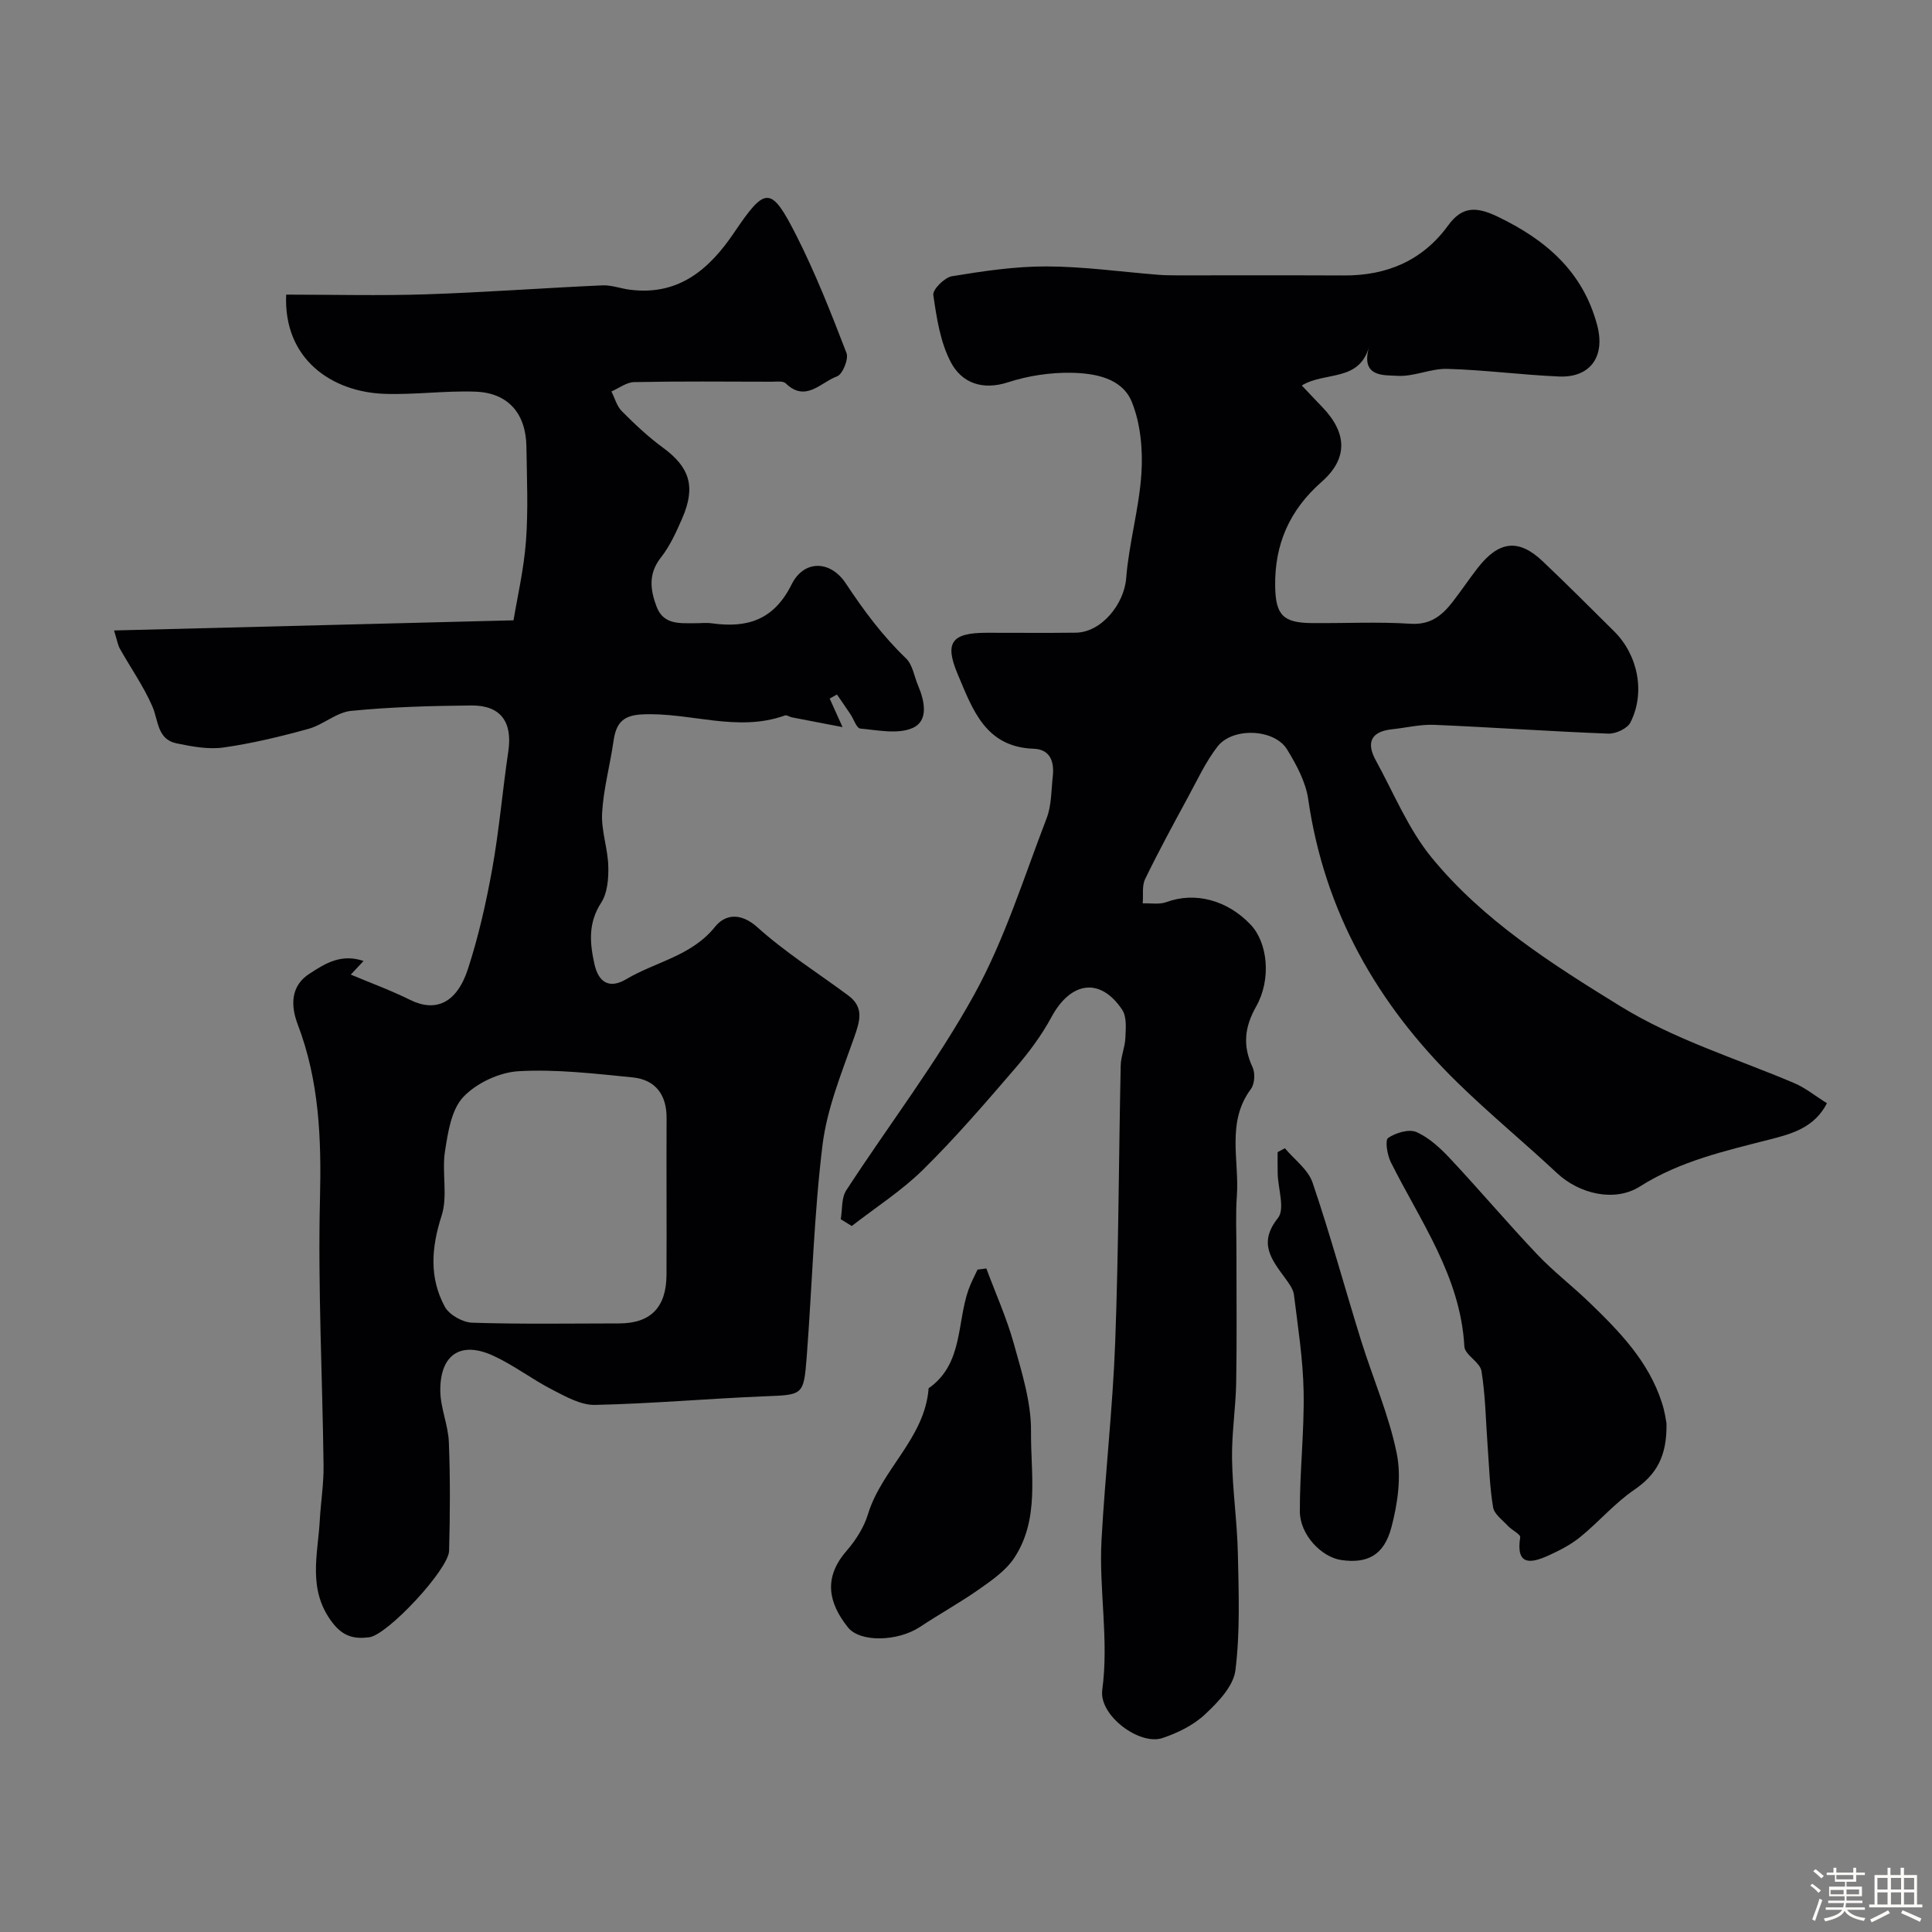 <svg enable-background="new 0 0 400 400" viewBox="0 0 400 400" xmlns="http://www.w3.org/2000/svg"><rect x="0" y="0" width="400" height="400" fill="#808080" stroke="none"/><path d="m374.8 390.4.4-.4c.7.5 1.3 1 1.8 1.4l-.5.5c-.5-.6-1.1-1.1-1.7-1.5zm1 7.3-.6-.3c.5-1.4 1.1-2.8 1.5-4.3.2.1.4.2.6.3-.5 1.3-1 2.8-1.5 4.3zm-.4-10.3.5-.4c.4.3 1 .8 1.7 1.4l-.5.5c-.5-.5-1.1-1-1.7-1.5zm2.5.3h1.7v-1h.6v1h3.5v-1h.6v1h1.8v.5h-1.8v1.4h-2v1h3.2v2h-3.2v.9h3.3v.5h-3.4c0 .3-.1.6-.1.9h4v.5h-3.7c.7.9 1.9 1.5 3.8 1.7-.1.2-.2.4-.3.6-2.1-.4-3.5-1.1-4-2.1-.4 1-1.8 1.7-4 2.2-.1-.2-.2-.4-.3-.6 2.1-.4 3.4-1 3.8-1.8h-3.4v-.5h3.6c.1-.3.1-.6.2-.9h-3.3v-.5h3.4c0-.3 0-.6 0-.9h-3.2v-2h3.3v-1h-2.1v-1.4h-1.7v-.5zm1.1 3.5v1h2.7c0-.3 0-.4 0-.4 0-.1 0-.2 0-.2 0-.1 0-.2 0-.3h-2.7zm1.2-3v.9h3.5v-.9zm4.7 3h-2.6v.6.4h2.6z" fill="#fcfbfa"/><path d="m393.6 386.7h.6v1.5h2.7v6.1h1.1v.6h-11v-.6h1.1v-6.1h2.7v-1.5h.6v1.5h2.1v-1.5zm-2.7 8.8.4.6c-1.2.6-2.5 1.3-3.8 1.9-.1-.2-.2-.4-.3-.6 1.2-.6 2.5-1.2 3.7-1.9zm-2.2-6.7v2.4h2.1v-2.4zm0 3v2.5h2.1v-2.5zm2.8-3v2.4h2.1v-2.4zm0 3v2.5h2.1v-2.5zm6 6.1c-1.4-.7-2.7-1.3-3.9-1.8l.3-.6c1.5.6 2.7 1.2 3.9 1.7zm-1.2-9.1h-2.1v2.4h2.1zm-2.1 3v2.5h2.1v-2.5z" fill="#fcfbfa"/><g fill="#010103"><path d="m174.07 252.43c.35-2.01.11-4.4 1.13-5.97 8.8-13.54 18.72-26.44 26.49-40.52 6.32-11.45 10.27-24.23 15-36.52 1.03-2.68.96-5.8 1.28-8.72.33-2.99-.53-5.56-3.95-5.68-10.02-.35-12.64-8.12-15.72-15.39-2.79-6.59-1.31-8.61 5.93-8.62 6.17-.01 12.33.06 18.5-.02 5.36-.07 10.01-5.97 10.43-11.24.57-7.29 2.69-14.47 3.16-21.75.31-4.89-.17-10.26-1.97-14.74-2.01-5.02-7.7-6-12.62-6.08-4.34-.07-8.87.62-13 1.96-5.33 1.74-9.59.14-11.84-4.09-2.21-4.16-2.97-9.21-3.66-13.97-.16-1.14 2.33-3.64 3.87-3.89 6.47-1.06 13.04-2.05 19.57-2.03 7.71.02 15.41 1.12 23.12 1.73 1.32.1 2.66.12 3.99.12 11.5.01 23-.03 34.5.02 8.9.04 16.27-3.09 21.57-10.39 2.89-3.97 5.84-3.87 10.15-1.82 10.05 4.8 17.75 11.42 20.69 22.55 1.71 6.47-1.46 10.86-7.92 10.58-7.71-.33-15.39-1.36-23.11-1.58-3.44-.1-6.95 1.66-10.36 1.44-2.73-.18-7.78.42-5.79-6.22-2.02 7.6-9.09 5.24-13.99 8.22 1.56 1.64 2.86 3.04 4.2 4.42 5.19 5.37 5.44 10.67-.1 15.54-6.66 5.85-9.75 12.96-9.61 21.65.1 5.91 1.65 7.52 7.52 7.58 6.83.07 13.69-.3 20.49.14 4.14.27 6.52-1.69 8.72-4.51 1.8-2.32 3.43-4.77 5.24-7.09 4.37-5.59 8.46-6.04 13.41-1.34 5.01 4.75 9.89 9.64 14.79 14.5 4.95 4.9 6.52 12.7 3.38 18.88-.64 1.26-3.02 2.37-4.56 2.31-12.02-.46-24.03-1.31-36.05-1.82-2.9-.12-5.84.61-8.76.92-4.34.46-5.36 2.76-3.36 6.41 3.75 6.83 6.76 14.3 11.63 20.22 10.65 12.96 24.7 21.88 38.91 30.64 11.38 7.02 23.97 10.83 36.07 15.97 2.36 1 4.43 2.7 6.81 4.18-2.59 5.06-7.28 6.34-11.79 7.49-9.31 2.39-18.61 4.47-26.94 9.75-5.23 3.31-12.55 1.54-17.16-2.77-6.75-6.31-13.9-12.2-20.51-18.65-16.63-16.22-27.64-35.45-31-58.78-.52-3.58-2.44-7.12-4.37-10.28-2.62-4.29-11.27-4.67-14.42-.59-2.45 3.17-4.17 6.92-6.1 10.47-3.04 5.6-6.09 11.21-8.87 16.94-.69 1.42-.36 3.35-.5 5.04 1.65-.06 3.44.28 4.91-.26 5.84-2.16 12.53-.49 17.42 4.66 3.55 3.74 4.35 11.31 1.14 16.98-2.41 4.25-2.8 8.13-.73 12.55.57 1.22.44 3.45-.34 4.5-5.13 6.89-2.38 14.73-2.91 22.14-.28 3.84-.08 7.72-.09 11.59-.01 9 .11 18-.05 27-.09 5.27-.94 10.54-.86 15.8.1 6.58 1.07 13.15 1.21 19.73.17 8.04.48 16.16-.51 24.1-.41 3.29-3.61 6.62-6.3 9.13-2.4 2.24-5.67 3.85-8.83 4.9-4.72 1.57-13.15-4.68-12.44-9.95 1.41-10.46-.72-20.76-.15-31.1.75-13.65 2.32-27.25 2.83-40.9.71-19.09.73-38.2 1.14-57.3.04-1.92.9-3.82.97-5.75.08-1.94.31-4.33-.66-5.78-4.52-6.8-10.66-5.9-14.66 1.53-2.06 3.82-4.74 7.39-7.58 10.68-6.14 7.13-12.29 14.29-18.98 20.88-4.44 4.38-9.81 7.81-14.77 11.67-.75-.46-1.52-.93-2.28-1.4z"/><path d="m75.27 198.96c-1.41 1.51-2.37 2.54-2.64 2.82 3.91 1.65 8.21 3.22 12.29 5.24 5.23 2.59 9.64.73 11.96-6.4 2.2-6.76 3.78-13.77 5.04-20.78 1.44-8.03 2.12-16.2 3.32-24.28.9-6.05-1.55-9.55-7.64-9.5-8.31.08-16.65.3-24.91 1.12-3.04.3-5.78 2.89-8.85 3.73-5.77 1.59-11.64 3.01-17.56 3.85-3.15.44-6.56-.2-9.74-.86-4.02-.84-3.72-4.73-5-7.66-1.81-4.16-4.48-7.94-6.71-11.92-.45-.8-.58-1.76-1.22-3.79 27.52-.7 54.42-1.38 82.71-2.1.77-4.71 2.14-10.54 2.58-16.44.48-6.46.18-12.99.09-19.48-.09-6.88-3.77-11.17-10.53-11.42-6.28-.23-12.6.67-18.87.45-10.83-.38-20.93-7.13-20.34-20.54 9.59 0 19.22.25 28.84-.06 12.2-.4 24.39-1.31 36.59-1.86 1.91-.09 3.85.67 5.79.91 10.02 1.25 16.36-4.19 21.52-11.83 6.48-9.6 7.63-9.73 12.82.47 4.01 7.89 7.26 16.19 10.45 24.46.48 1.25-.82 4.43-1.97 4.84-3.31 1.17-6.46 5.48-10.61 1.44-.55-.54-1.91-.34-2.9-.34-9.5-.02-18.99-.11-28.49.08-1.58.03-3.14 1.26-4.7 1.94.7 1.38 1.11 3.04 2.15 4.08 2.67 2.68 5.45 5.31 8.5 7.54 5.54 4.06 6.86 8.05 4.02 14.61-1.23 2.83-2.54 5.75-4.43 8.15-2.64 3.36-2.21 6.66-.9 10.15 1.43 3.81 4.79 3.44 7.93 3.45 1.17.01 2.35-.14 3.5.02 7.33 1.02 12.84-.64 16.54-8.06 2.55-5.12 8.02-5.03 11.21-.21 3.7 5.59 7.61 10.87 12.47 15.53 1.38 1.32 1.69 3.74 2.51 5.65 1.36 3.21 2.2 7.28-1.14 8.76-3.06 1.35-7.21.45-10.84.12-.77-.07-1.35-1.96-2.05-2.99-.91-1.36-1.85-2.71-2.78-4.06-.5.28-1 .56-1.5.84.73 1.62 1.46 3.24 2.66 5.91-3.67-.7-7.1-1.36-10.53-2.03-.47-.09-1.01-.52-1.38-.39-9.89 3.58-19.74-.71-29.63-.21-4.17.21-5.38 2.04-5.89 5.59-.71 4.95-2.07 9.84-2.35 14.81-.21 3.63 1.18 7.33 1.28 11.01.07 2.54-.16 5.56-1.47 7.57-2.71 4.17-2.38 8.28-1.41 12.67.86 3.9 3.14 5.23 6.62 3.16 6.09-3.62 13.51-4.77 18.38-10.86 2.02-2.52 5.24-3.03 8.75.12 5.8 5.22 12.5 9.44 18.8 14.11 3.37 2.5 2.41 5.35 1.21 8.76-2.57 7.29-5.6 14.66-6.53 22.23-1.78 14.53-2.15 29.23-3.27 43.85-.62 8.05-.79 7.84-8.74 8.16-11.71.48-23.39 1.53-35.1 1.78-2.93.06-6.06-1.72-8.84-3.15-4.17-2.14-7.95-5.07-12.19-7.02-6.76-3.12-11.07-.27-10.99 7.3.04 3.53 1.63 7.03 1.77 10.58.3 7.49.25 14.99.05 22.49-.1 3.87-12.75 17.44-16.54 17.91-2.95.36-5.29-.01-7.61-3.02-5.22-6.81-3.02-14.03-2.62-21.23.21-3.77.83-7.55.78-11.31-.23-18.43-1.19-36.87-.74-55.28.3-12.38-.15-24.36-4.61-36.05-1.47-3.85-1.54-8.04 2.57-10.58 3.08-2 6.41-4.13 11.06-2.55zm62.73 49.07c0-5.49-.03-10.98.01-16.48.04-4.85-2.26-8.01-7.05-8.49-7.83-.77-15.75-1.72-23.55-1.28-4 .22-8.75 2.44-11.49 5.34-2.48 2.63-3.18 7.32-3.79 11.24-.68 4.39.62 9.25-.7 13.34-2.13 6.6-2.59 12.81.66 18.84.91 1.68 3.69 3.24 5.66 3.31 10.14.33 20.3.16 30.45.15 6.49-.01 9.74-3.31 9.79-9.99.04-5.32.01-10.65.01-15.98z"/><path d="m345.03 294.68c.13 6.86-2.12 10.66-6.67 13.76-4.05 2.76-7.32 6.64-11.16 9.76-1.96 1.6-4.3 2.81-6.63 3.86-3.66 1.66-6.75 2.12-5.83-3.77.1-.63-1.7-1.47-2.5-2.33-1.14-1.23-2.87-2.46-3.11-3.89-.71-4.21-.82-8.52-1.14-12.79-.38-5.15-.44-10.35-1.27-15.43-.3-1.84-3.44-3.33-3.54-5.07-.79-14.5-9.09-25.88-15.23-38.17-.74-1.49-1.23-4.55-.55-5.01 1.57-1.08 4.33-1.9 5.88-1.21 2.65 1.18 4.99 3.38 7.03 5.56 6.08 6.5 11.83 13.3 17.95 19.76 3.33 3.51 7.21 6.49 10.7 9.85 6.28 6.05 12.37 12.27 15.12 20.87.61 1.82.85 3.77.95 4.25z"/><path d="m204.21 262.62c1.93 5.19 4.22 10.28 5.7 15.6 1.65 5.94 3.6 12.09 3.55 18.12-.08 8.8 1.83 18.18-3.48 26.22-1.71 2.59-4.54 4.56-7.15 6.4-3.99 2.81-8.28 5.17-12.35 7.87-4.51 3-12.38 3.31-14.95.07-4-5.05-5.12-10.22-.25-15.82 1.89-2.18 3.59-4.84 4.42-7.57 2.86-9.37 11.79-15.76 12.56-26.08 7.17-5.03 5.81-13.51 8.27-20.45.5-1.42 1.23-2.75 1.86-4.12.6-.08 1.21-.16 1.82-.24z"/><path d="m266.02 237.73c1.96 2.35 4.81 4.4 5.73 7.11 3.66 10.75 6.64 21.73 10.01 32.58 2.44 7.85 5.79 15.49 7.42 23.49.99 4.86.19 10.43-1.11 15.33-1.55 5.84-5.05 7.51-10.36 6.75-4.11-.59-8.57-5.23-8.59-10.06-.03-8.27.93-16.54.78-24.8-.12-6.69-1.18-13.38-2-20.05-.15-1.2-1.05-2.38-1.81-3.43-2.82-3.87-5.66-7.26-1.5-12.48 1.48-1.86.03-6.04-.06-9.16-.04-1.49-.01-2.98-.01-4.47.49-.27 1-.54 1.5-.81z"/></g></svg>